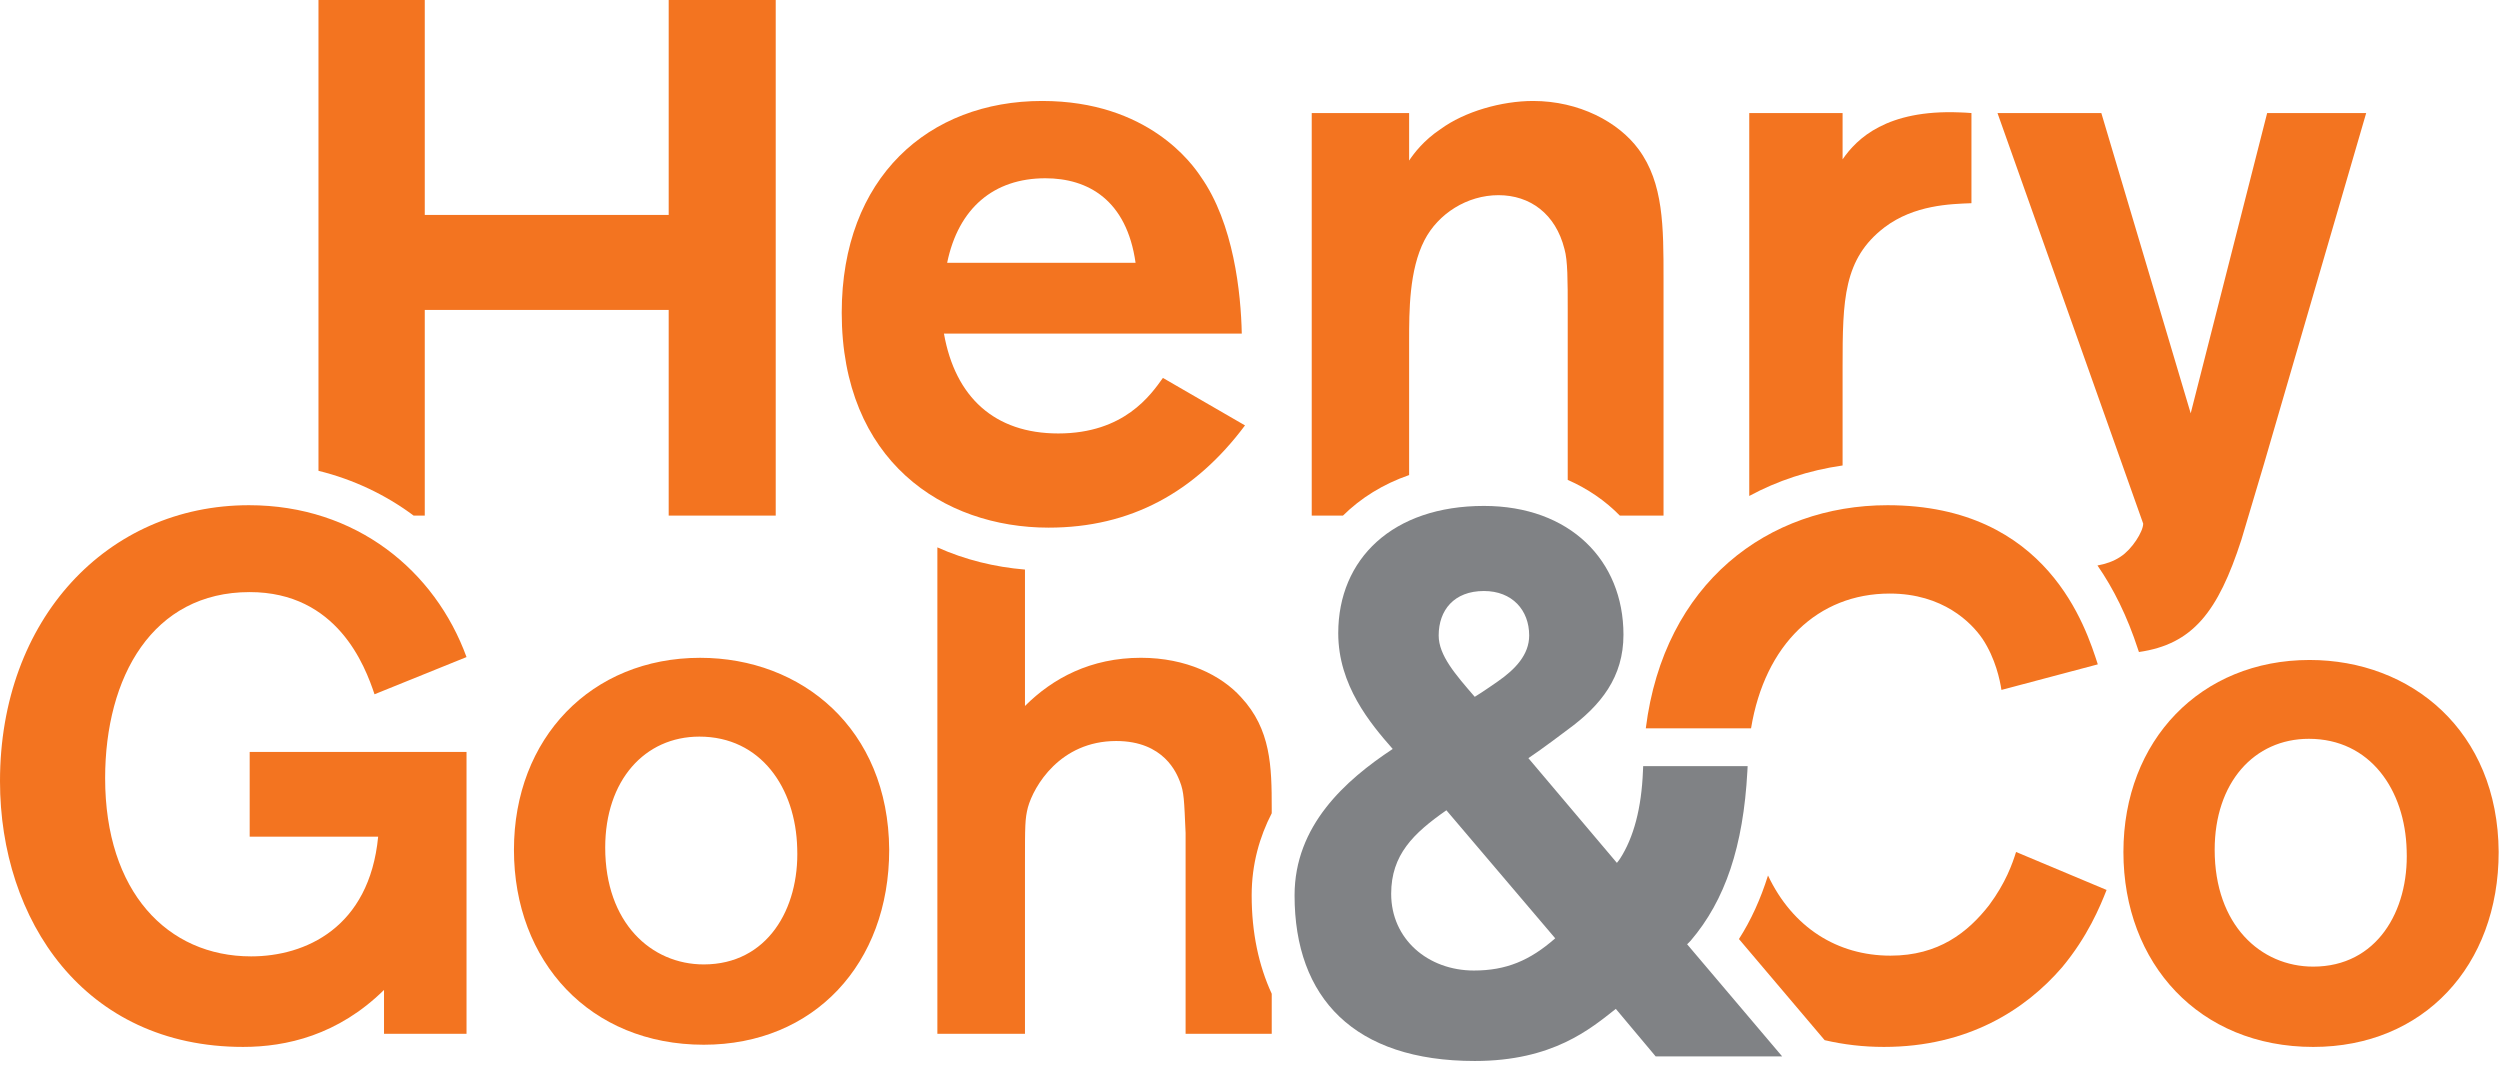 <?xml version="1.0" encoding="UTF-8" standalone="no"?>
<svg xmlns="http://www.w3.org/2000/svg" xmlns:xlink="http://www.w3.org/1999/xlink" xmlns:serif="http://www.serif.com/" width="100%" height="100%" viewBox="0 0 608 259" version="1.1" xml:space="preserve" style="fill-rule:evenodd;clip-rule:evenodd;stroke-linejoin:round;stroke-miterlimit:2;">
  <path d="M551.372,27.493l-18.594,73.029l-21.735,-73.029l-25.253,0l35.435,99.854c-0,1.953 -2.741,6.262 -5.485,8.025c-1.743,1.193 -3.775,1.815 -5.637,2.153c3.869,5.575 7.237,12.315 9.884,20.45l0.2,0.597c13.066,-1.885 19.225,-9.71 24.922,-27.31l5.484,-18.403l24.863,-85.366l-24.084,0Z" style="fill:#f37420;fill-rule:nonzero;"></path>
  <path d="M162.626,0l0,52.278l-59.322,0l0,-52.278l-25.85,0l0,114.503c8.516,2.1 16.319,5.806 23.132,10.885l2.718,-0l0,-50.013l59.322,0l0,50.013l26.031,-0l0,-125.388l-26.031,0Z" style="fill:#f37420;fill-rule:nonzero;"></path>
  <path d="M113.459,182.877l0,68.537l-20.068,0l-0,-10.659c-11.188,11.015 -23.791,13.856 -34.269,13.856c-38.7,-0 -59.122,-30.897 -59.122,-64.631c0,-39.413 26.103,-67.113 60.544,-67.113c26.103,0 45.281,15.981 52.915,36.931l-22.378,9.05c-2.309,-6.918 -9.05,-24.85 -30.359,-24.85c-23.616,0 -35.153,20.594 -35.153,45.275c-0,27.519 15.084,43.319 35.509,43.319c13.138,0 28.753,-6.925 30.891,-29.119l-31.247,0l-0,-20.596l52.737,-0Z" style="fill:#f37420;fill-rule:nonzero;"></path>
  <path d="M170.094,179.144c-13.319,0 -22.906,10.657 -22.906,26.997c-0,18.281 11.187,28.406 23.972,28.406c15.44,0 23.256,-13.5 22.722,-28.234c-0.354,-14.734 -8.879,-27.169 -23.788,-27.169m1.066,74.935c-27.7,-0 -46.166,-20.247 -46.166,-47.41c0,-27.162 18.822,-46.69 45.278,-46.69c24.678,-0 45.803,17.218 45.981,46.69c0,27.703 -18.284,47.41 -45.093,47.41" style="fill:#f37420;fill-rule:nonzero;"></path>
  <path d="M561.516,179.678c-13.319,0 -22.907,10.657 -22.907,26.991c0,18.284 11.188,28.413 23.972,28.413c15.441,-0 23.257,-13.5 22.722,-28.238c-0.356,-14.734 -8.878,-27.166 -23.787,-27.166m1.065,74.935c-27.697,-0 -46.165,-20.247 -46.165,-47.41c-0,-27.165 18.822,-46.696 45.278,-46.696c24.678,-0 45.803,17.225 45.981,46.696c0,27.694 -18.287,47.41 -45.094,47.41" style="fill:#f37420;fill-rule:nonzero;"></path>
  <path d="M342.698,115.533l0,-32.628c0,-7.247 0,-17.231 3.725,-24.475c3.329,-6.462 10.372,-10.965 18.01,-10.965c7.64,-0 13.9,4.503 16.05,13.118c0.787,2.741 0.787,7.635 0.787,14.879l0,41.246c4.875,2.144 9.141,5.075 12.669,8.679l10.631,-0l0,-57.563c0,-12.725 0,-23.294 -6.068,-31.519c-4.897,-6.653 -14.494,-11.75 -25.654,-11.75c-7.631,0 -16.64,2.55 -22.512,6.853c-4.109,2.741 -6.456,5.875 -7.638,7.638l0,-11.553l-23.687,-0l-0,97.894l7.603,-0c4.353,-4.297 9.772,-7.666 16.084,-9.854" style="fill:#f37420;fill-rule:nonzero;"></path>
  <path d="M490.306,207.202c-0.888,2.841 -2.488,7.46 -6.572,12.96c-5.144,6.571 -12.25,12.253 -23.963,12.253c-12.9,-0 -23.79,-6.81 -29.793,-19.494c-1.791,5.706 -4.113,10.844 -7.066,15.453l20.841,24.594c4.59,1.075 9.406,1.644 14.418,1.644c20.419,-0 34.435,-9.06 43.319,-19.354c6.216,-7.459 9.228,-14.74 10.831,-18.821l-22.015,-9.235Z" style="fill:#f37420;fill-rule:nonzero;"></path>
  <path d="M425.856,177.124c3.359,-20.378 16.25,-32.769 33.737,-32.769c12.956,0 19.878,7.1 22.547,11.003c3.187,4.797 4.256,10.116 4.612,12.432l23.435,-6.219c-2.835,-8.7 -12.072,-38.703 -51.128,-38.703c-29.022,-0 -54.378,18.884 -58.8,54.256l25.597,0Z" style="fill:#f37420;fill-rule:nonzero;"></path>
  <path d="M358.467,236.032c-11.188,0 -20.134,-7.644 -20.134,-18.65c-0,-9.503 5.406,-14.728 13.428,-20.322l26.468,31.138c-6.153,5.412 -11.931,7.834 -19.762,7.834m2.422,-92.297c6.897,0 11.009,4.663 11.009,10.816c0,4.659 -3.356,8.206 -7.647,11.184c0,0 -3.731,2.616 -5.593,3.732c-4.669,-5.407 -8.772,-10.066 -8.772,-14.916c-0,-6.153 3.734,-10.816 11.003,-10.816m49.419,85.91c0.29,-0.297 0.6,-0.55 0.868,-0.872c8.407,-9.844 12.794,-22.96 13.782,-41.153l0.068,-1.294l-25.406,-0l-0.053,1.181c-0.35,8.975 -2.231,16.141 -5.581,21.338c-0.222,0.368 -0.507,0.668 -0.757,1.006l-21.525,-25.466c3.366,-2.237 9.51,-6.897 9.51,-6.897c8.203,-5.971 13.612,-12.868 13.612,-23.121c0,-18.088 -13.053,-31.325 -33.937,-31.325c-22.181,-0 -35.428,12.862 -35.428,30.953c-0,12.675 7.837,22 13.247,28.153c-11.557,7.644 -23.869,18.644 -23.869,35.609c-0,24.988 14.54,40.275 43.819,40.275c19.015,0 28.146,-7.831 34.309,-12.675l9.691,11.56l30.765,-0l-23.115,-27.272Z" style="fill:#808285;fill-rule:nonzero;"></path>
  <path d="M277.498,159.973c-12.247,0 -21.479,4.975 -28.225,11.722l-0,-33.178c-7.354,-0.603 -14.6,-2.385 -21.304,-5.397l0,118.294l21.304,-0l-0,-40.841c-0,-9.941 -0,-11.359 0.709,-14.203c1.422,-5.147 7.806,-16.156 21.481,-16.156c11.716,-0 14.738,7.99 15.453,9.765c1.063,2.666 1.063,4.616 1.422,12.607l0,48.828l20.947,-0l0,-9.735c-3.162,-6.847 -4.878,-14.84 -4.878,-23.922c-0,-7.665 1.959,-14.303 4.878,-19.975l0,-1.234c0,-10.119 -0.181,-19.175 -7.462,-26.991c-4.791,-5.321 -13.313,-9.584 -24.325,-9.584" style="fill:#f37420;fill-rule:nonzero;"></path>
  <path d="M276.17,63.91c-2.159,-15.272 -11.553,-20.556 -21.941,-20.556c-12.525,-0 -21.14,7.243 -23.881,20.556l45.822,-0Zm26.616,39.547c-12.135,16.25 -27.794,24.865 -47.769,24.865c-25.644,0 -50.309,-16.25 -50.309,-52.271c-0,-32.897 21.14,-51.497 48.74,-51.497c25.85,-0 36.613,15.472 38.572,18.406c8.028,11.359 9.784,28.391 9.981,38.178l-72.431,0c2.741,15.469 12.328,24.278 27.8,24.278c16.056,0 22.509,-9.4 25.453,-13.506l19.963,11.547Z" style="fill:#f37420;fill-rule:nonzero;"></path>
  <path d="M476.527,27.332c-17.653,-0.7 -24.931,6.35 -28.409,11.425l-0,-11.263l-22.7,0l-0,93.125c6.831,-3.697 14.453,-6.231 22.7,-7.416l-0,-24.034c-0,-16.25 0.203,-26.234 10.19,-33.875c7.241,-5.481 16.057,-5.678 21.15,-5.875l0,-21.925c-1.018,-0.084 -1.981,-0.134 -2.931,-0.162" style="fill:#f37420;fill-rule:nonzero;"></path>
</svg>